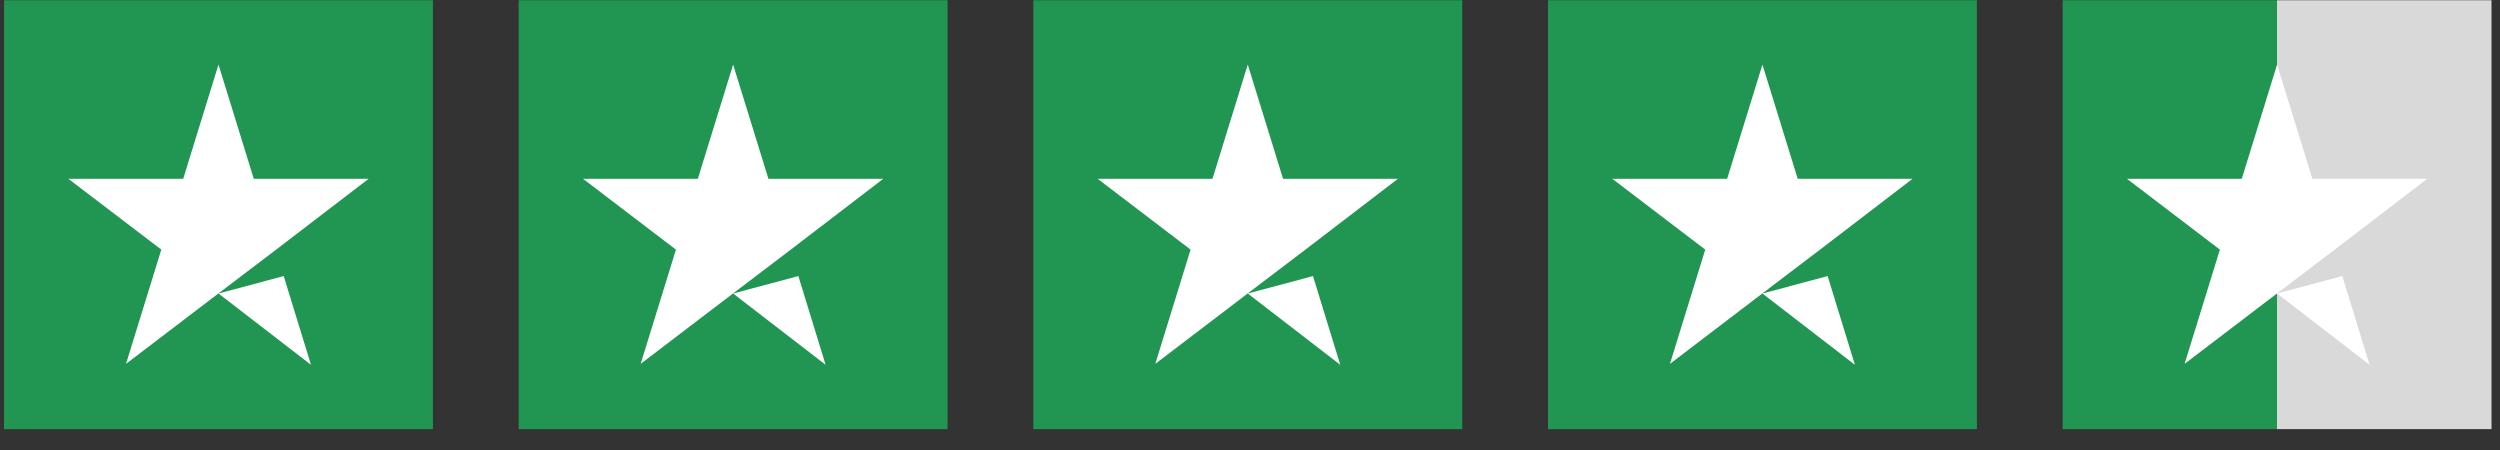 <svg width="111" height="20" viewBox="0 0 111 20" fill="none" xmlns="http://www.w3.org/2000/svg">
<rect x="0" y="0" width="111" height="20" fill="#333333" stroke="none"/>
<rect width="19.042" height="19.042" transform="translate(0.18 0.011)" fill="#219653"/>
<path d="M9.701 13.032L12.597 12.257L13.807 16.197L9.701 13.032ZM16.366 7.939H11.268L9.701 2.868L8.134 7.939H3.036L7.162 11.083L5.595 16.155L9.721 13.011L12.26 11.083L16.366 7.939Z" fill="white"/>
<rect width="19.042" height="19.042" transform="translate(23.03 0.011)" fill="#219653"/>
<path d="M32.551 13.032L35.447 12.257L36.657 16.197L32.551 13.032ZM39.216 7.939H34.118L32.551 2.868L30.984 7.939H25.887L30.012 11.083L28.445 16.155L32.571 13.011L35.11 11.083L39.216 7.939Z" fill="white"/>
<rect width="19.042" height="19.042" transform="translate(45.88 0.011)" fill="#219653"/>
<path d="M55.401 13.032L58.297 12.257L59.507 16.197L55.401 13.032ZM62.066 7.939H56.968L55.401 2.868L53.834 7.939H48.736L52.862 11.083L51.295 16.155L55.421 13.011L57.96 11.083L62.066 7.939Z" fill="white"/>
<rect width="19.042" height="19.042" transform="translate(68.731 0.011)" fill="#219653"/>
<path d="M78.252 13.032L81.147 12.257L82.358 16.197L78.252 13.032ZM84.916 7.939H79.819L78.252 2.868L76.685 7.939H71.587L75.713 11.083L74.146 16.155L78.271 13.011L80.81 11.083L84.916 7.939Z" fill="white"/>
<rect width="19.042" height="19.042" transform="translate(91.581 0.011)" fill="url(#paint0_linear_19_2205)"/>
<path d="M101.102 13.032L103.998 12.257L105.208 16.197L101.102 13.032ZM107.767 7.939H102.669L101.102 2.868L99.535 7.939H94.438L98.563 11.083L96.996 16.155L101.122 13.011L103.661 11.083L107.767 7.939Z" fill="white"/>
<defs>
<linearGradient id="paint0_linear_19_2205" x1="0" y1="9.521" x2="19.042" y2="9.521" gradientUnits="userSpaceOnUse">
<stop stop-color="#219653"/>
<stop offset="0.5" stop-color="#219653"/>
<stop offset="0.5" stop-color="#219653" stop-opacity="0"/>
<stop offset="0.5" stop-color="#D9D9D9"/>
<stop offset="1" stop-color="#D9D9D9"/>
<stop offset="1" stop-color="#219653" stop-opacity="0"/>
<stop offset="1" stop-color="#D9D9D9"/>
</linearGradient>
</defs>
</svg>
